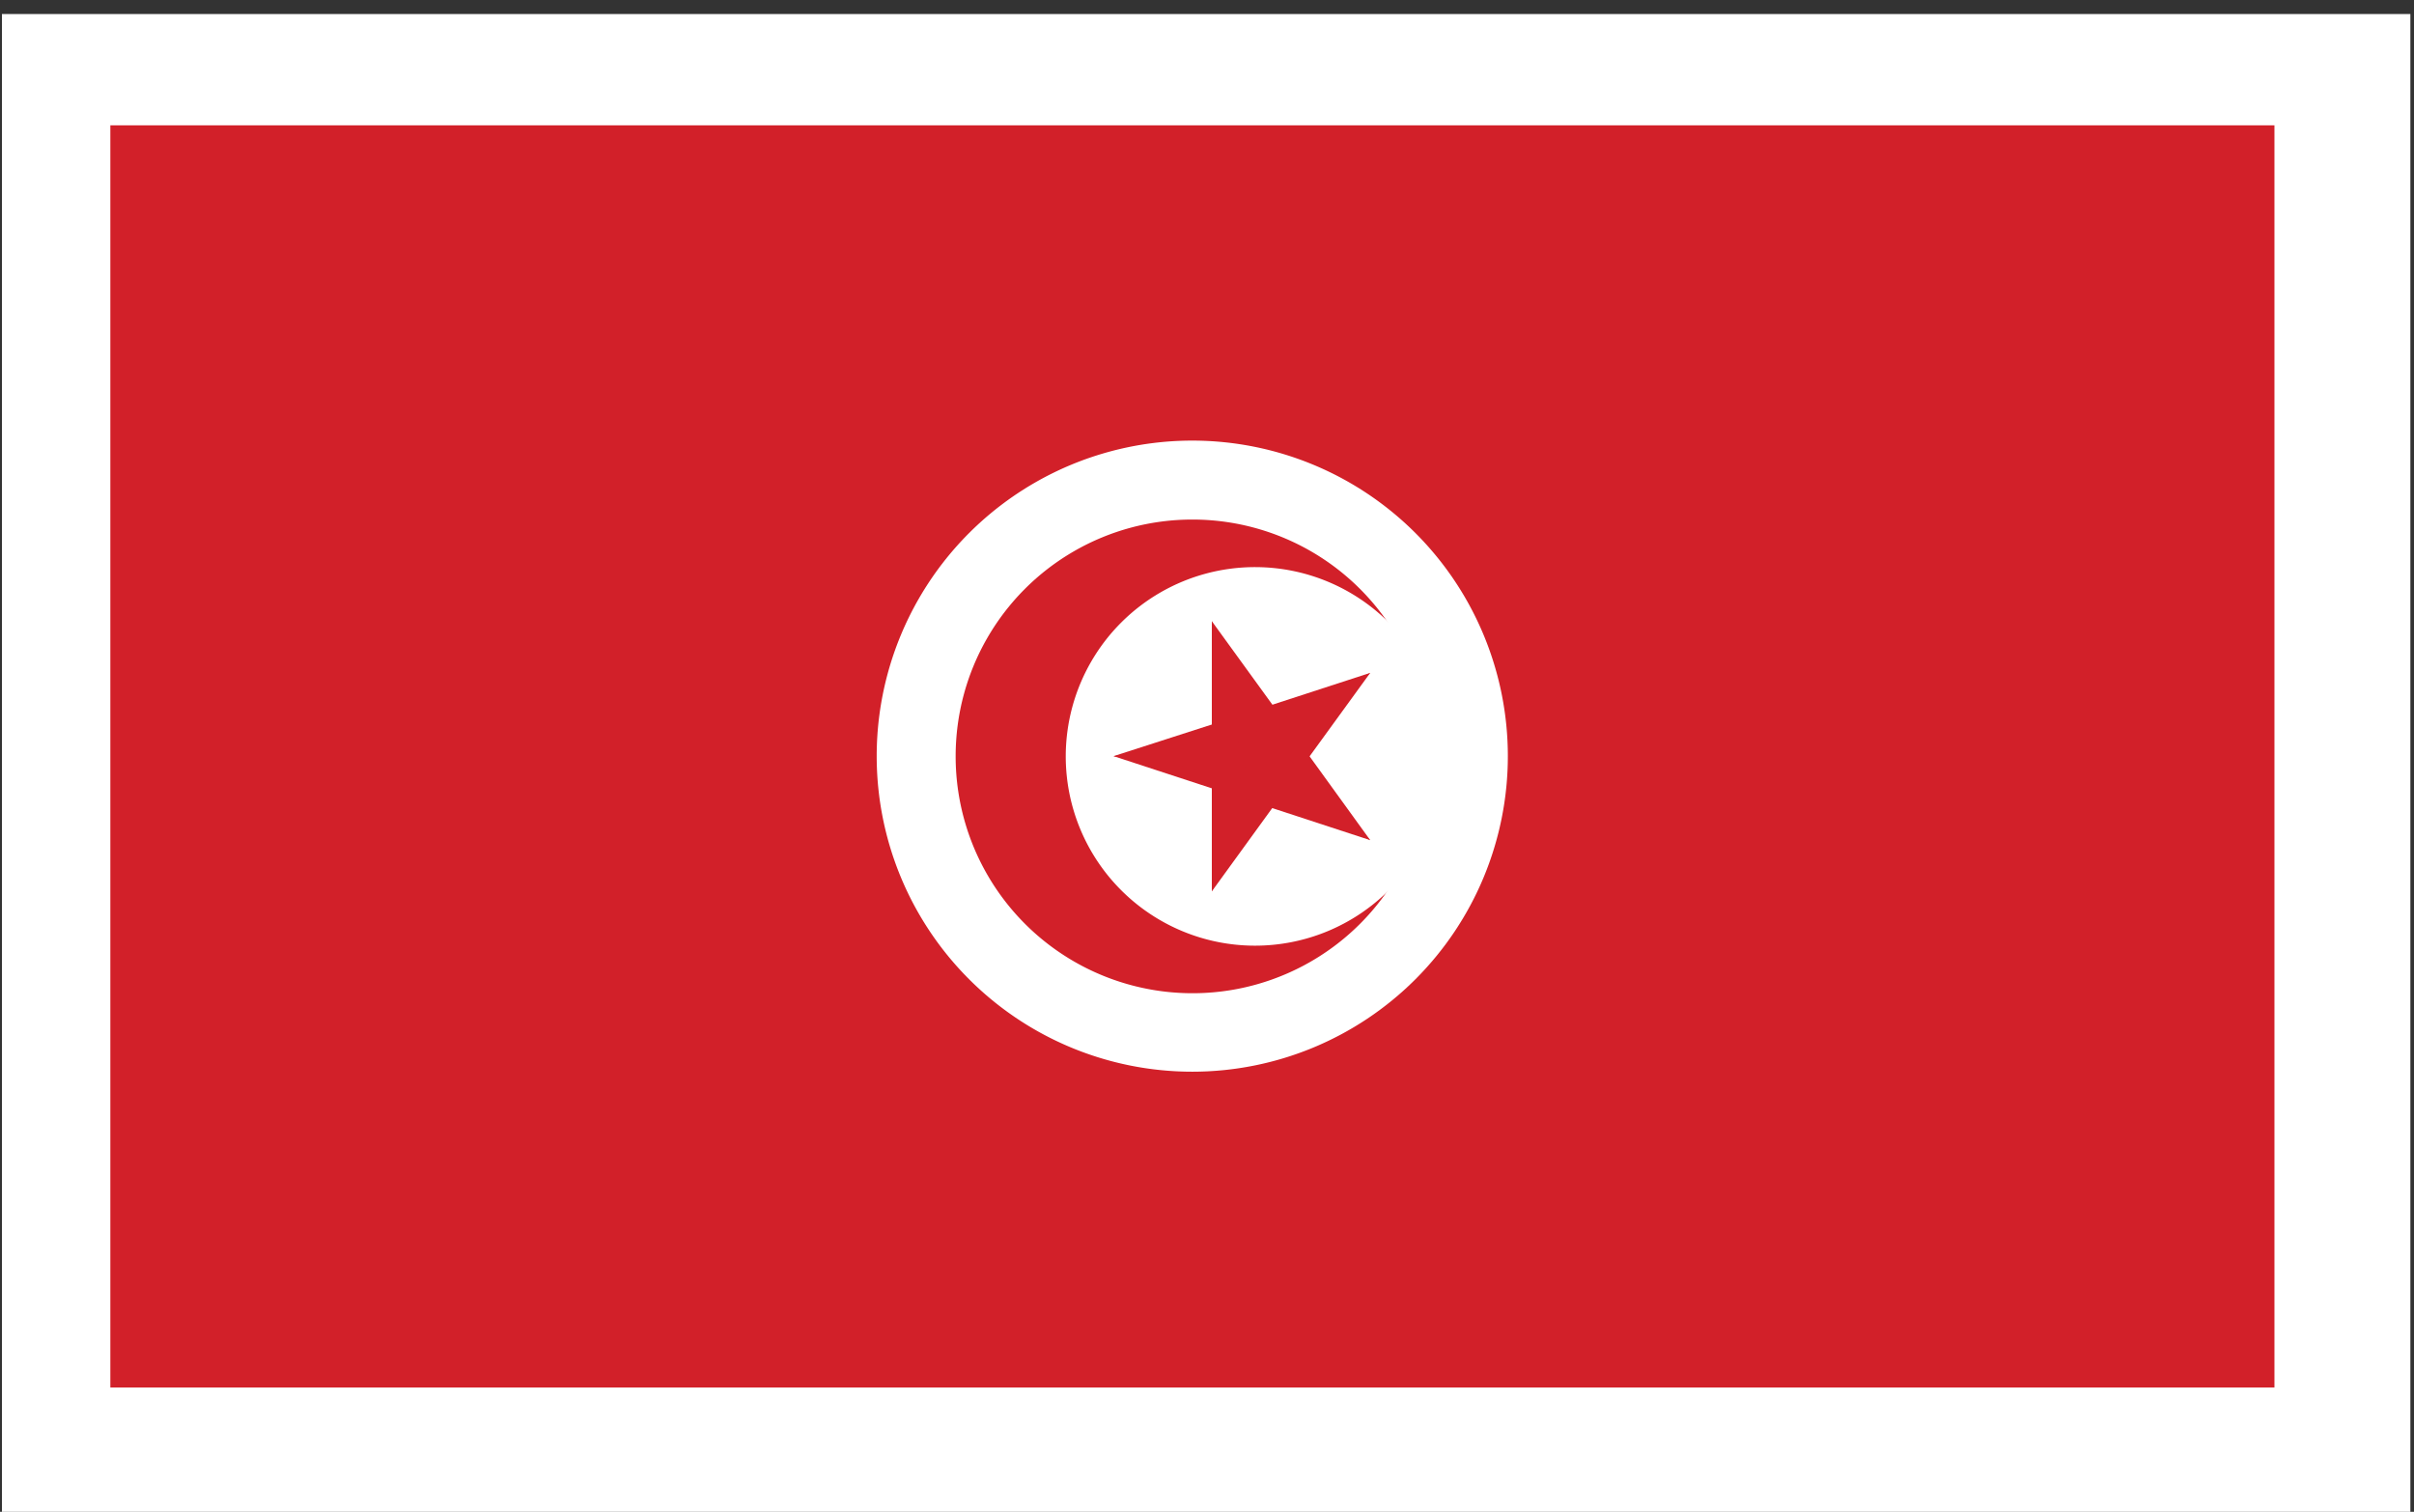 <svg xmlns="http://www.w3.org/2000/svg" xmlns:xlink="http://www.w3.org/1999/xlink" viewBox="0 0 99.98 62.62"><rect x="0" y="0" width="99.98" height="62.62" fill="#333333" stroke="none"/><defs><style>.a{fill:none;}.b{fill:#fff;}.c{clip-path:url(#a);}.d{fill:#d22029;}</style><clipPath id="a"><rect class="a" x="4.57" y="5.19" width="89.63" height="52.28"/></clipPath></defs><rect class="b" x="0.08" y="0.58" width="99.75" height="62.4"/><g class="c"><rect class="d" x="4.57" y="5.19" width="89.63" height="52.28"/><g class="c"><path class="b" d="M49.39,18.25A13.07,13.07,0,1,1,36.31,31.32,13.07,13.07,0,0,1,49.39,18.25"/><path class="d" d="M49.39,21.52a9.81,9.81,0,1,1-9.81,9.8,9.8,9.8,0,0,1,9.81-9.8"/><path class="b" d="M52,23.49a7.84,7.84,0,1,1-7.86,7.83A7.84,7.84,0,0,1,52,23.49"/><polyline class="d" points="46.12 31.32 51.71 33.15 52.62 30.35"/><polyline class="d" points="46.12 31.32 51.71 29.52 52.62 32.31"/><polyline class="d" points="50.19 25.73 50.19 31.61 53.12 31.61"/><polyline class="d" points="50.19 25.73 53.65 30.5 51.26 32.23"/><polyline class="d" points="50.19 36.92 53.65 32.15 51.26 30.43"/><polyline class="d" points="50.19 36.92 50.19 31.04 53.12 31.04"/><polyline class="d" points="56.75 27.87 51.16 29.69 52.07 32.5"/><polyline class="d" points="56.75 27.87 53.3 32.62 50.92 30.9"/><polyline class="d" points="56.75 34.8 53.3 30.03 50.92 31.76"/><polyline class="d" points="56.75 34.8 51.16 32.97 52.07 30.16"/></g></g></svg>
